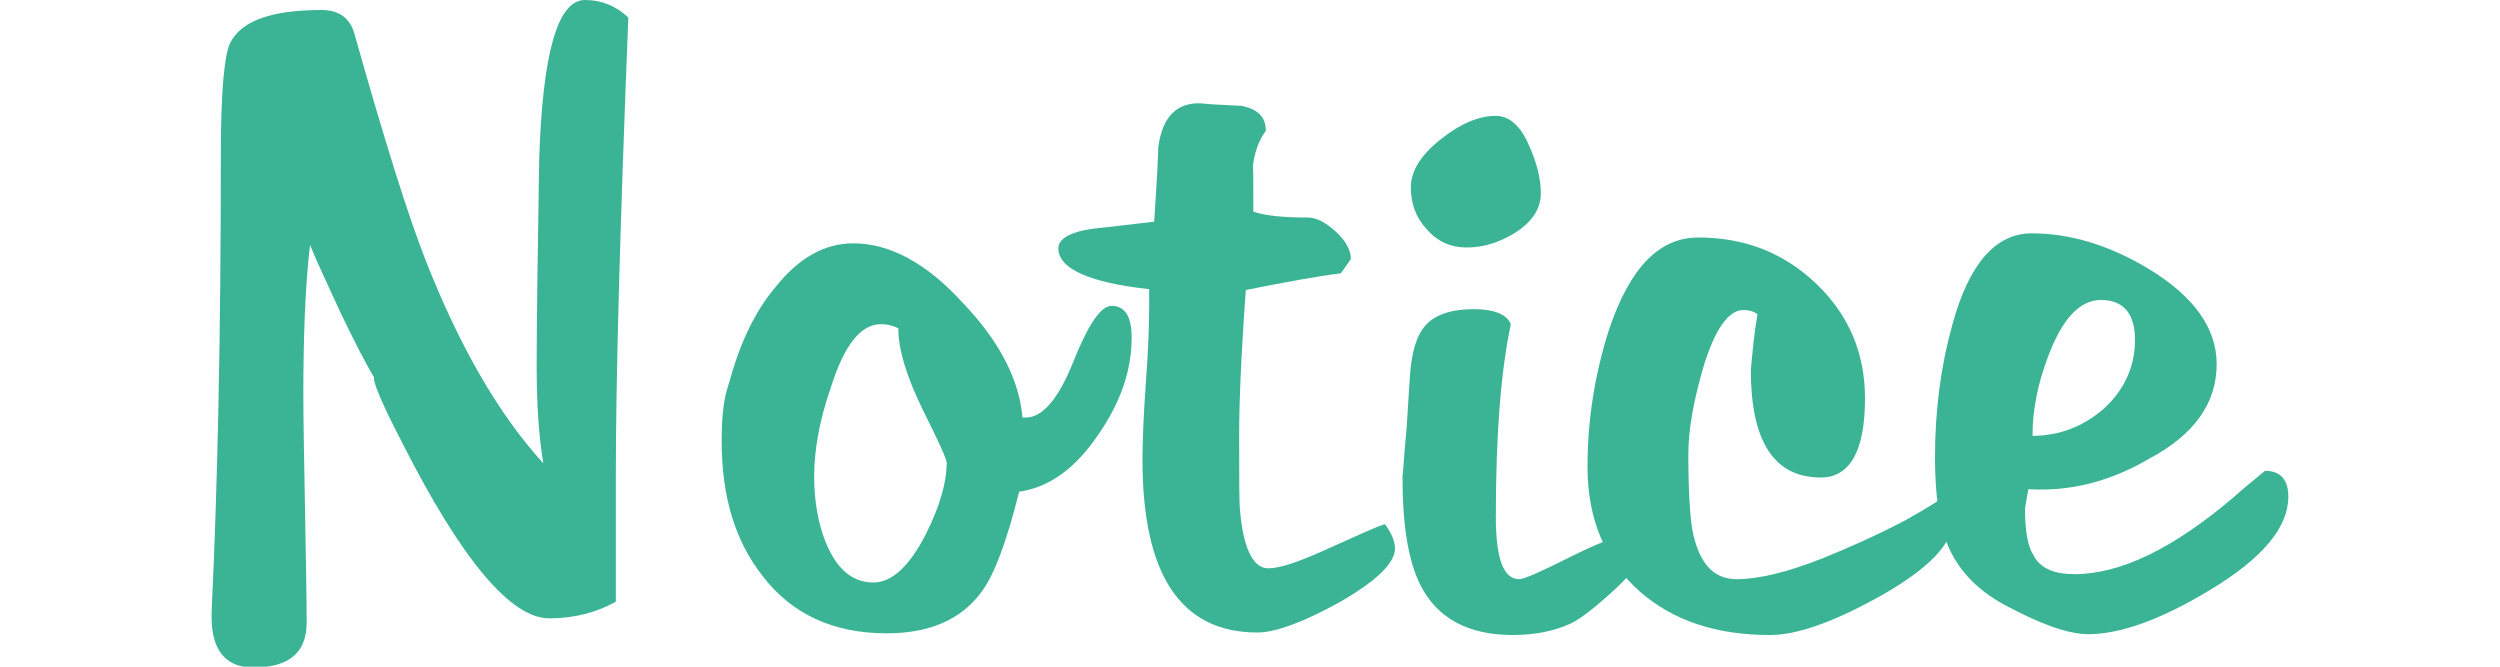 <?xml version="1.0" encoding="utf-8"?>
<!-- Generator: Adobe Illustrator 27.2.0, SVG Export Plug-In . SVG Version: 6.00 Build 0)  -->
<svg version="1.1" id="レイヤー_1" xmlns="http://www.w3.org/2000/svg" xmlns:xlink="http://www.w3.org/1999/xlink" x="0px"
	 y="0px" width="300px" height="80px" viewBox="0 0 300 80" style="enable-background:new 0 0 300 80;" xml:space="preserve">
<style type="text/css">
	.st0{fill:#3AB495;}
</style>
<g>
	<g>
		<path class="st0" d="M65.2,55.6c-0.6-3.6-0.8-7.5-0.8-11.7c0-4.6,0.1-12.8,0.3-24.7C65.1,6.4,66.9,0,70.2,0c2,0,3.7,0.7,5.2,2.1
			c-1,25.1-1.5,43.4-1.5,54.9c0,5.3,0,10.3,0,15.2c-2.3,1.3-5,2-8,2c-4.6,0-10.5-7-17.6-21c-2.5-4.8-3.6-7.5-3.4-7.9
			c-1.1-1.8-2.4-4.4-4-7.7c-1.5-3.3-2.8-6-3.7-8.2c-0.6,5.2-0.8,11.3-0.8,18.1c0,3,0.1,7.6,0.2,13.6c0.1,6,0.2,10.5,0.2,13.6
			c0,3.6-2.1,5.4-6.4,5.4c-3.5,0-5.2-2.3-5-6.8c0.7-14.7,1.1-32.9,1.1-54.7c0-7.5,0.4-11.9,1.1-13.4c1.3-2.7,5-4,11-4
			c2.1,0,3.5,1,4,3.1c3.5,12.4,6.3,21.4,8.5,27C55.2,41.7,59.9,49.8,65.2,55.6z"/>
		<path class="st0" d="M122.7,50.1h0.4c2,0,3.9-2.2,5.7-6.7c1.8-4.5,3.3-6.7,4.6-6.7c1.6,0,2.4,1.3,2.4,3.8c0,3.9-1.3,7.7-3.9,11.5
			c-2.8,4.2-6,6.5-9.6,7c-1.5,6-3,10-4.5,12c-2.4,3.3-6.2,5-11.4,5c-6.4,0-11.4-2.3-14.9-6.9c-3.3-4.2-4.9-9.5-4.9-16.2
			c0-2.6,0.2-4.6,0.6-6l0.8-2.7c1.2-3.9,2.9-7.2,5.1-9.8c2.8-3.5,5.9-5.2,9.3-5.2c4.4,0,8.8,2.4,13.1,7.1
			C120,41,122.3,45.6,122.7,50.1z M97.7,57.2c0,3,0.5,5.7,1.4,7.9c1.3,3.2,3.2,4.8,5.7,4.8c2.2,0,4.3-1.9,6.3-5.8
			c1.7-3.4,2.5-6.2,2.5-8.6c0-0.4-1-2.6-2.9-6.4c-1.9-3.9-2.9-7.1-2.9-9.7c-0.8-0.4-1.5-0.5-2.1-0.5c-2.4,0-4.4,2.5-6,7.6
			C98.3,50.5,97.7,54.1,97.7,57.2z"/>
		<path class="st0" d="M138.5,26.6c0.2-3,0.4-6,0.5-9c0.5-3.6,2.2-5.3,5.1-5.2c0.9,0.1,2.5,0.2,4.9,0.3c1.9,0.4,2.9,1.3,2.9,3
			c-0.9,1.2-1.4,2.7-1.6,4.6c0.1-1,0.1,0.7,0.1,5.1c1.5,0.5,3.6,0.7,6.5,0.7c1.1,0,2.2,0.6,3.4,1.7c1.2,1.1,1.8,2.2,1.8,3.3
			l-1.2,1.7c-2.5,0.3-6.4,1-11.4,2c-0.6,8.2-0.8,13.9-0.8,17.2c0,5.4,0,8.4,0.1,9.2c0.4,4.7,1.6,7,3.4,7c1.3,0,3.5-0.7,6.8-2.2
			c4-1.8,6.4-2.9,7.2-3.1c0.8,1.1,1.2,2.1,1.2,2.9c0,1.8-2.3,4-6.9,6.6c-4.2,2.3-7.5,3.5-9.6,3.5c-9.2,0-13.8-6.9-13.8-20.7
			c0-2,0.1-5.1,0.4-9.2c0.3-4.1,0.4-7.1,0.4-9.2v-2.1c-7.3-0.8-10.9-2.5-10.9-4.9c0-1.3,1.8-2.2,5.5-2.5L138.5,26.6z"/>
		<path class="st0" d="M168.3,57.2c0.1-0.8,0.2-2.8,0.5-5.9c0.1-1.4,0.2-3.5,0.4-6.3c0.2-2.8,0.8-4.8,1.9-6c1.1-1.2,3-1.9,5.7-1.9
			c2.5,0,4,0.6,4.5,1.8c-1.2,5.6-1.8,13.3-1.8,23.1c0,5,0.9,7.5,2.8,7.5c0.6,0,2.6-0.9,6-2.6c3.4-1.7,5.7-2.6,6.8-2.6
			c1.1,0,1.7,0.7,1.7,2c0,1.1-1,2.6-3.1,4.5c-2.4,2.2-4.2,3.6-5.4,4.1c-1.8,0.8-4,1.3-6.8,1.3c-5.3,0-9-2-11-5.9
			C169,67.4,168.3,63.1,168.3,57.2z M179.5,13.9c1.6,0,3,1.2,4,3.6c0.9,2,1.4,3.9,1.4,5.7c0,1.9-1.1,3.5-3.2,4.8
			c-1.8,1.1-3.7,1.7-5.7,1.7c-1.9,0-3.5-0.7-4.8-2.2c-1.3-1.4-1.9-3.1-1.9-5c0-2,1.2-3.9,3.6-5.8C175.3,14.8,177.5,13.9,179.5,13.9z
			"/>
		<path class="st0" d="M210.9,37.7c-0.6-0.4-1.1-0.5-1.7-0.5c-1.8,0-3.5,2.4-4.9,7.2c-1.1,3.9-1.7,7.2-1.7,10.1
			c0,4.4,0.2,7.5,0.5,9.2c0.8,3.9,2.5,5.8,5.3,5.8c2.6,0,6-0.8,10.3-2.5c3.2-1.3,6.6-2.8,10-4.6c3-1.7,4.3-2.5,3.9-2.5
			c1.2,0,1.8,0.8,1.8,2.5c0,2.8-3,5.9-8.9,9.2c-5.4,3-9.8,4.6-13.1,4.6c-6.4,0-11.6-1.7-15.6-5.2c-4.2-3.7-6.3-8.7-6.3-15
			c0-5.7,0.9-11.2,2.6-16.5c2.5-7.4,6-11,10.7-11c5.5,0,10.2,1.8,14.1,5.5c3.9,3.7,5.9,8.3,5.9,13.8c0,6.3-1.8,9.5-5.3,9.5
			c-5.6,0-8.4-4.3-8.4-12.9C210.3,42.2,210.5,40,210.9,37.7z"/>
		<path class="st0" d="M243.4,58.7L243,61c0,2.6,0.3,4.5,1,5.6c0.8,1.6,2.5,2.3,4.9,2.3c5.6,0,11.9-3.1,19.1-9.2
			c1.2-1.1,2.5-2.1,3.8-3.2c1.8,0,2.8,1,2.8,3.1c0,3.7-3.1,7.4-9.4,11.2c-5.8,3.5-10.7,5.3-14.6,5.3c-2.4,0-5.8-1.2-10.2-3.6
			c-3.3-1.8-5.6-4.3-6.8-7.4c-0.9-2.4-1.4-5.8-1.4-10.2c0-5.7,0.7-11,2.1-16c2-7.3,5.2-10.9,9.5-10.9c4.6,0,9.3,1.4,14.1,4.3
			c5.4,3.3,8.1,7.1,8.1,11.4c0,4.7-2.7,8.5-8.2,11.4C253,57.9,248.2,59,243.4,58.7z M256.2,40.8c0-3.2-1.4-4.8-4.1-4.8
			c-2.5,0-4.6,2.2-6.3,6.7c-1.3,3.4-1.9,6.6-1.9,9.6c3.2,0,6.1-1.1,8.6-3.3C254.9,46.8,256.2,44,256.2,40.8z"/>
	</g>
</g>
</svg>
